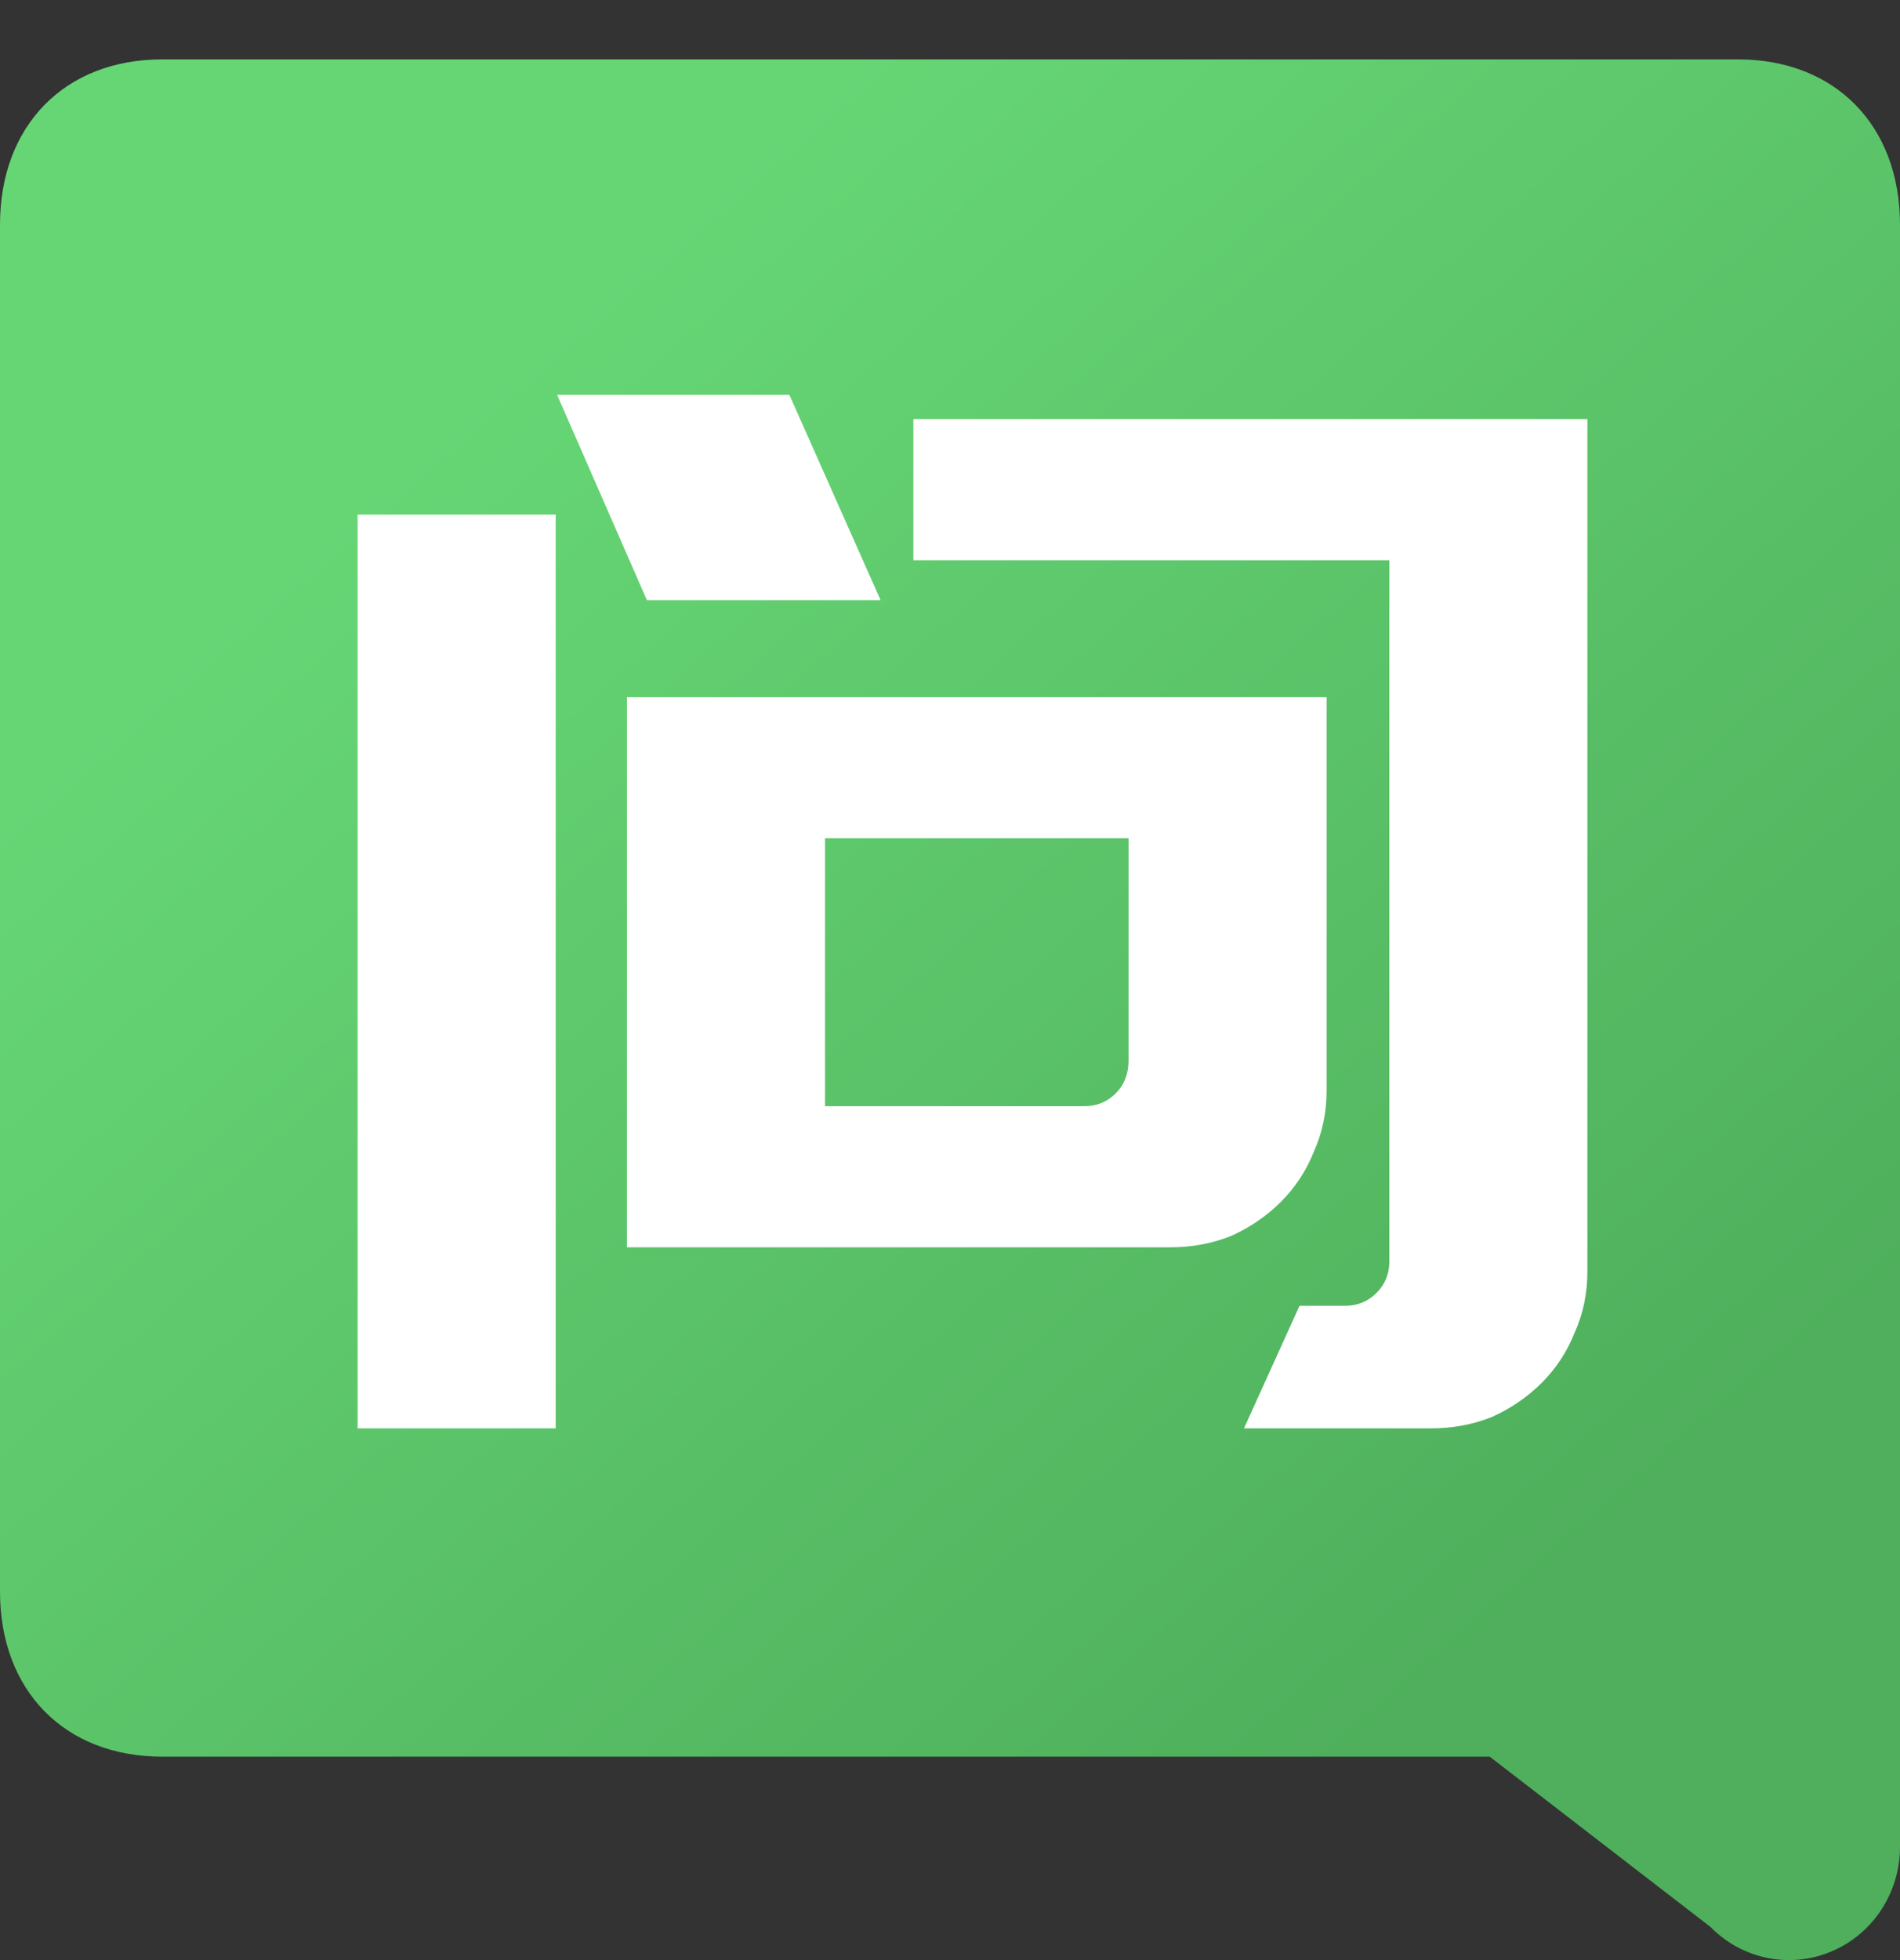<svg width="32" height="33" viewBox="0 0 32 33" fill="none" xmlns="http://www.w3.org/2000/svg">
<rect x="0" y="0" width="32" height="33" fill="#333333" stroke="none"/>
<g id="talk-s">
<path id="&#232;&#183;&#175;&#229;&#190;&#132;" d="M2.73 29.575C1.092 29.575 0 28.466 0 26.796V3.783C0 2.113 1.092 1 2.73 1H29.273C30.908 1 32 2.113 32 3.783V31.094C32 31.866 31.544 32.561 30.844 32.855C30.145 33.15 29.34 32.986 28.806 32.44L25.09 29.575H2.73Z" fill="url(#paint0_linear_144_31)"/>
<path id="&#233;&#151;&#174;" d="M22.343 18.36C22.343 18.728 22.271 19.072 22.127 19.392C21.999 19.712 21.815 19.992 21.575 20.232C21.335 20.472 21.055 20.664 20.735 20.808C20.415 20.936 20.071 21 19.703 21H10.559V11.736H22.343V18.36ZM19.007 14.112H13.895V18.624H18.263C18.471 18.624 18.647 18.552 18.791 18.408C18.935 18.264 19.007 18.08 19.007 17.856V14.112ZM10.895 10.104L9.383 6.648H13.295L14.831 10.104H10.895ZM22.655 21.984C22.863 21.984 23.039 21.912 23.183 21.768C23.327 21.624 23.399 21.448 23.399 21.24V9.432H15.383V7.056H26.735V21.408C26.735 21.776 26.663 22.12 26.519 22.44C26.391 22.76 26.207 23.04 25.967 23.28C25.727 23.52 25.447 23.712 25.127 23.856C24.807 23.984 24.463 24.048 24.095 24.048H20.951L21.887 21.984H22.655ZM9.359 24.048H6.023V8.664H9.359V24.048Z" fill="white"/>
</g>
<defs>
<linearGradient id="paint0_linear_144_31" x1="15.264" y1="36.352" x2="-2.71" y2="15.954" gradientUnits="userSpaceOnUse">
<stop stop-color="#4FAF5C"/>
<stop offset="1" stop-color="#66D675"/>
</linearGradient>
</defs>
</svg>
